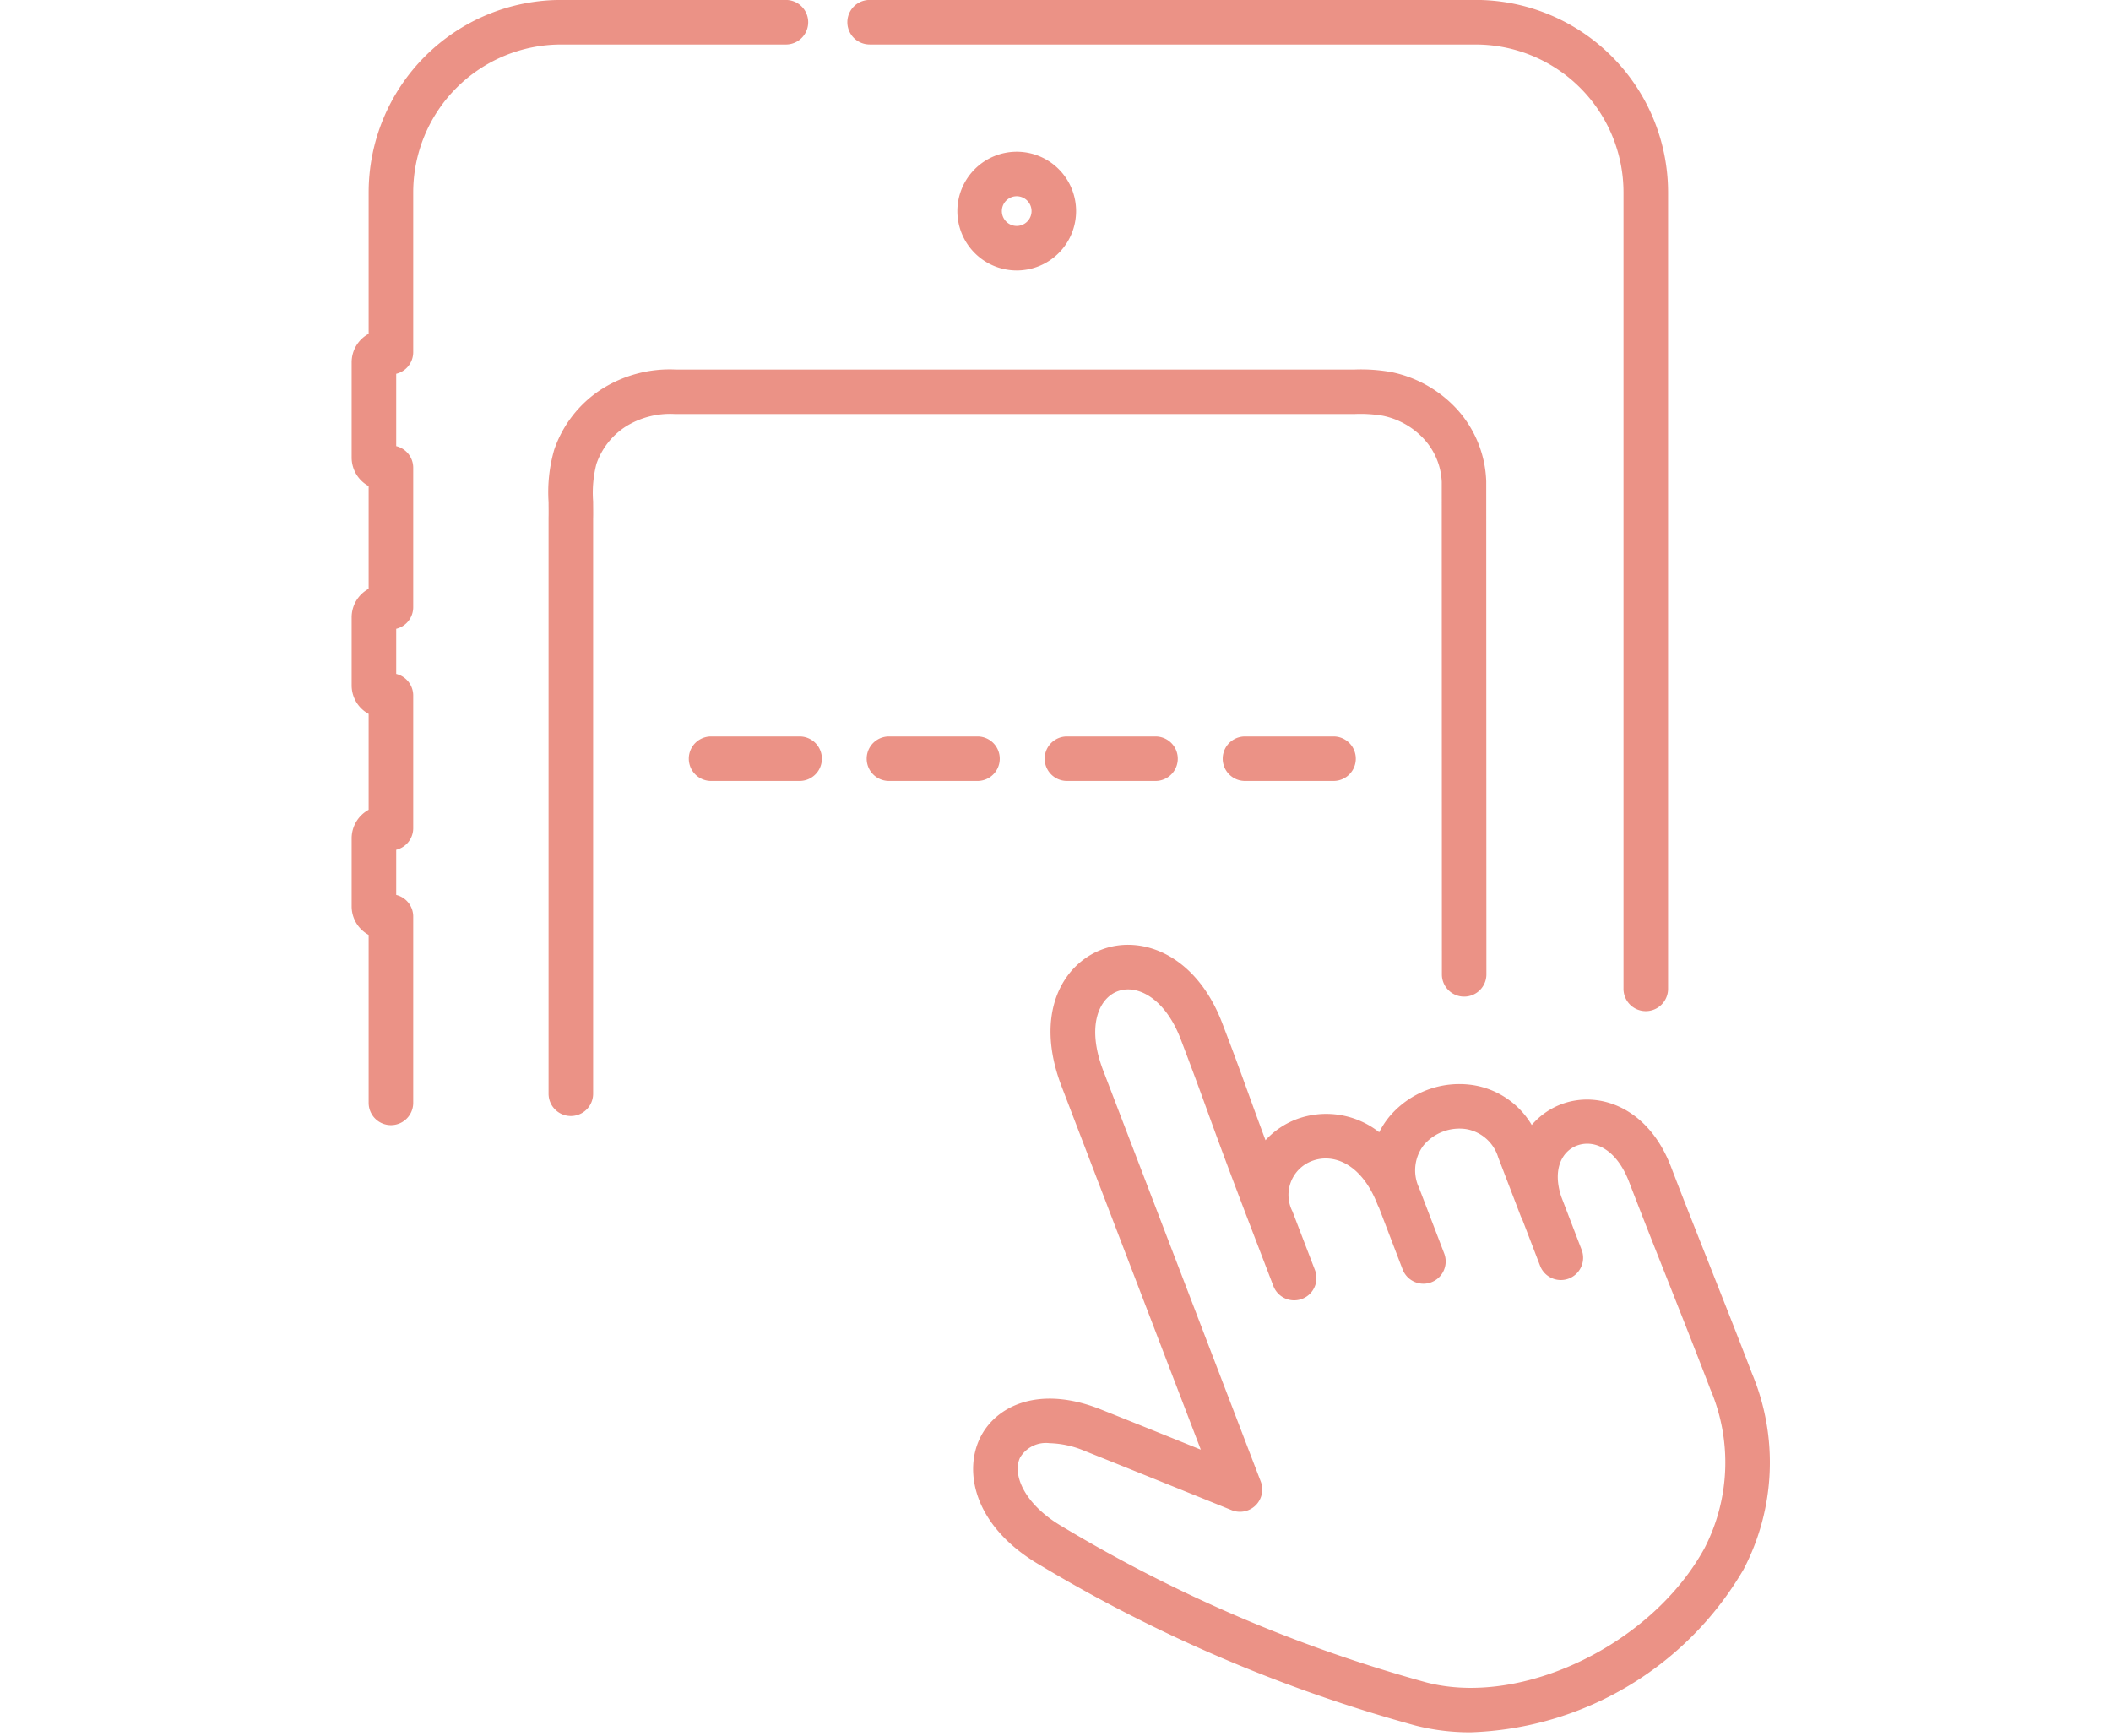 <svg xmlns="http://www.w3.org/2000/svg" xmlns:xlink="http://www.w3.org/1999/xlink" width="90" height="74" viewBox="0 0 90 74">
  <defs>
    <clipPath id="clip-path">
      <rect id="長方形_316" data-name="長方形 316" width="90" height="74" transform="translate(30 5139)" fill="#fff" stroke="#707070" stroke-width="1"/>
    </clipPath>
  </defs>
  <g id="img_flow_1" transform="translate(-30 -5139)" clip-path="url(#clip-path)">
    <g id="グループ_105" data-name="グループ 105" transform="translate(-395.794 4295.161)">
      <path id="パス_316" data-name="パス 316" d="M459.3,845.737a.949.949,0,0,0,0-1.9h-9.589a8.206,8.206,0,0,0-8.2,8.2v6.034a1.385,1.385,0,0,0-.725,1.217v4.058a1.385,1.385,0,0,0,.725,1.217v4.38a1.385,1.385,0,0,0-.725,1.217v2.9a1.385,1.385,0,0,0,.725,1.217v4.089a1.387,1.387,0,0,0-.725,1.217v2.9a1.386,1.386,0,0,0,.725,1.217v7.16a.949.949,0,0,0,1.9,0v-7.942a.95.95,0,0,0-.725-.923v-1.924a.95.95,0,0,0,.725-.923v-5.653a.95.95,0,0,0-.725-.923v-1.923a.95.95,0,0,0,.725-.923v-5.943a.949.949,0,0,0-.725-.923v-3.084a.949.949,0,0,0,.725-.923v-6.816a6.306,6.306,0,0,1,6.3-6.3Z" transform="translate(0 0)" fill="#eb9286"/>
      <path id="パス_317" data-name="パス 317" d="M482.753,845.737h25.84a6.306,6.306,0,0,1,6.3,6.3V886a.949.949,0,0,0,1.9,0V852.036a8.207,8.207,0,0,0-8.2-8.2h-25.84a.949.949,0,1,0,0,1.9Z" transform="translate(-19.883 0)" fill="#eb9286"/>
      <path id="パス_318" data-name="パス 318" d="M490.906,858.928a2.531,2.531,0,1,0,2.531-2.531A2.533,2.533,0,0,0,490.906,858.928Zm3.163,0a.633.633,0,1,1-.633-.633A.633.633,0,0,1,494.069,858.928Z" transform="translate(-24.296 -6.089)" fill="#eb9286"/>
      <path id="パス_319" data-name="パス 319" d="M492.636,876.386a3.289,3.289,0,0,1,1.79,1.027,2.884,2.884,0,0,1,.727,1.792l.006,21a.948.948,0,0,0,.949.949h0a.949.949,0,0,0,.949-.949l-.007-21.017a4.8,4.8,0,0,0-1.195-3.021,5.212,5.212,0,0,0-2.837-1.639,7.3,7.3,0,0,0-1.567-.112h-28.97a5.417,5.417,0,0,0-3.174.855,4.992,4.992,0,0,0-1.993,2.564,6.529,6.529,0,0,0-.241,2.232c0,.217.006.434,0,.677v24.549a.949.949,0,0,0,1.9,0V880.772c.007-.243,0-.487,0-.732a4.935,4.935,0,0,1,.141-1.6,3.089,3.089,0,0,1,1.232-1.581,3.568,3.568,0,0,1,2.094-.547h29.019A5.7,5.7,0,0,1,492.636,876.386Z" transform="translate(-7.892 -14.822)" fill="#eb9286"/>
      <path id="パス_320" data-name="パス 320" d="M525.421,940.316c-.671-1.751-1.3-3.328-1.892-4.83-.542-1.367-1.06-2.672-1.566-3.994-.977-2.547-3.1-3.263-4.689-2.653a3.112,3.112,0,0,0-1.245.879,3.545,3.545,0,0,0-2.5-1.7,3.9,3.9,0,0,0-3.588,1.366,3.515,3.515,0,0,0-.415.643,3.651,3.651,0,0,0-3.548-.547,3.466,3.466,0,0,0-1.3.887c-.321-.863-.544-1.478-.752-2.053-.31-.854-.585-1.614-1.094-2.944-1.118-2.918-3.433-3.782-5.146-3.127-1.653.633-2.89,2.728-1.7,5.832l5.934,15.485c-1.4-.567-3.207-1.295-4.268-1.717-2.636-1.052-4.483-.145-5.144,1.219-.72,1.484-.218,3.818,2.582,5.435a63.94,63.94,0,0,0,15.988,6.828,9.421,9.421,0,0,0,2.346.286,14,14,0,0,0,11.634-6.941A9.835,9.835,0,0,0,525.421,940.316Zm-2.026,7.445c-2.241,4.1-7.771,6.775-11.842,5.728a62.082,62.082,0,0,1-15.512-6.634c-1.654-.955-2.173-2.239-1.823-2.963a1.284,1.284,0,0,1,1.25-.608,4.1,4.1,0,0,1,1.483.323c1.921.767,6.282,2.532,6.282,2.532a.949.949,0,0,0,1.243-1.219L497.761,927.4c-.723-1.887-.192-3.075.607-3.38.83-.317,2.021.279,2.693,2.033.5,1.316.776,2.067,1.082,2.911.4,1.1.846,2.336,1.916,5.128l0,0,.955,2.492a.949.949,0,0,0,1.773-.68l-.959-2.5a1.545,1.545,0,0,1,.83-2.151c.905-.346,2.118.1,2.8,1.87a.909.909,0,0,0,.047.092l1.019,2.66a.949.949,0,0,0,1.773-.679l-1.087-2.838c-.005-.013-.013-.024-.019-.037a1.758,1.758,0,0,1,.23-1.741,1.993,1.993,0,0,1,1.814-.687A1.734,1.734,0,0,1,514.6,931.1l.965,2.519,0,0a.884.884,0,0,0,.051.1l.768,2a.949.949,0,0,0,1.773-.679l-.87-2.268c-.385-1.171.037-1.935.662-2.174.712-.272,1.679.1,2.236,1.56.509,1.328,1.029,2.64,1.574,4.014.593,1.5,1.216,3.066,1.884,4.81A7.97,7.97,0,0,1,523.395,947.761Z" transform="translate(-24.931 -37.914)" fill="#eb9286"/>
      <path id="パス_321" data-name="パス 321" d="M473.4,904.787h-3.774a.949.949,0,1,0,0,1.9H473.4a.949.949,0,0,0,0-1.9Z" transform="translate(-13.516 -29.55)" fill="#eb9286"/>
      <path id="パス_322" data-name="パス 322" d="M489.076,905.736a.949.949,0,0,0-.949-.949h-3.774a.949.949,0,0,0,0,1.9h3.774A.949.949,0,0,0,489.076,905.736Z" transform="translate(-20.659 -29.55)" fill="#eb9286"/>
      <path id="パス_323" data-name="パス 323" d="M499.085,904.787a.949.949,0,0,0,0,1.9h3.774a.949.949,0,1,0,0-1.9Z" transform="translate(-27.802 -29.55)" fill="#eb9286"/>
      <path id="パス_324" data-name="パス 324" d="M517.591,904.787h-3.774a.949.949,0,1,0,0,1.9h3.774a.949.949,0,1,0,0-1.9Z" transform="translate(-34.944 -29.55)" fill="#eb9286"/>
    </g>
  </g>
</svg>
